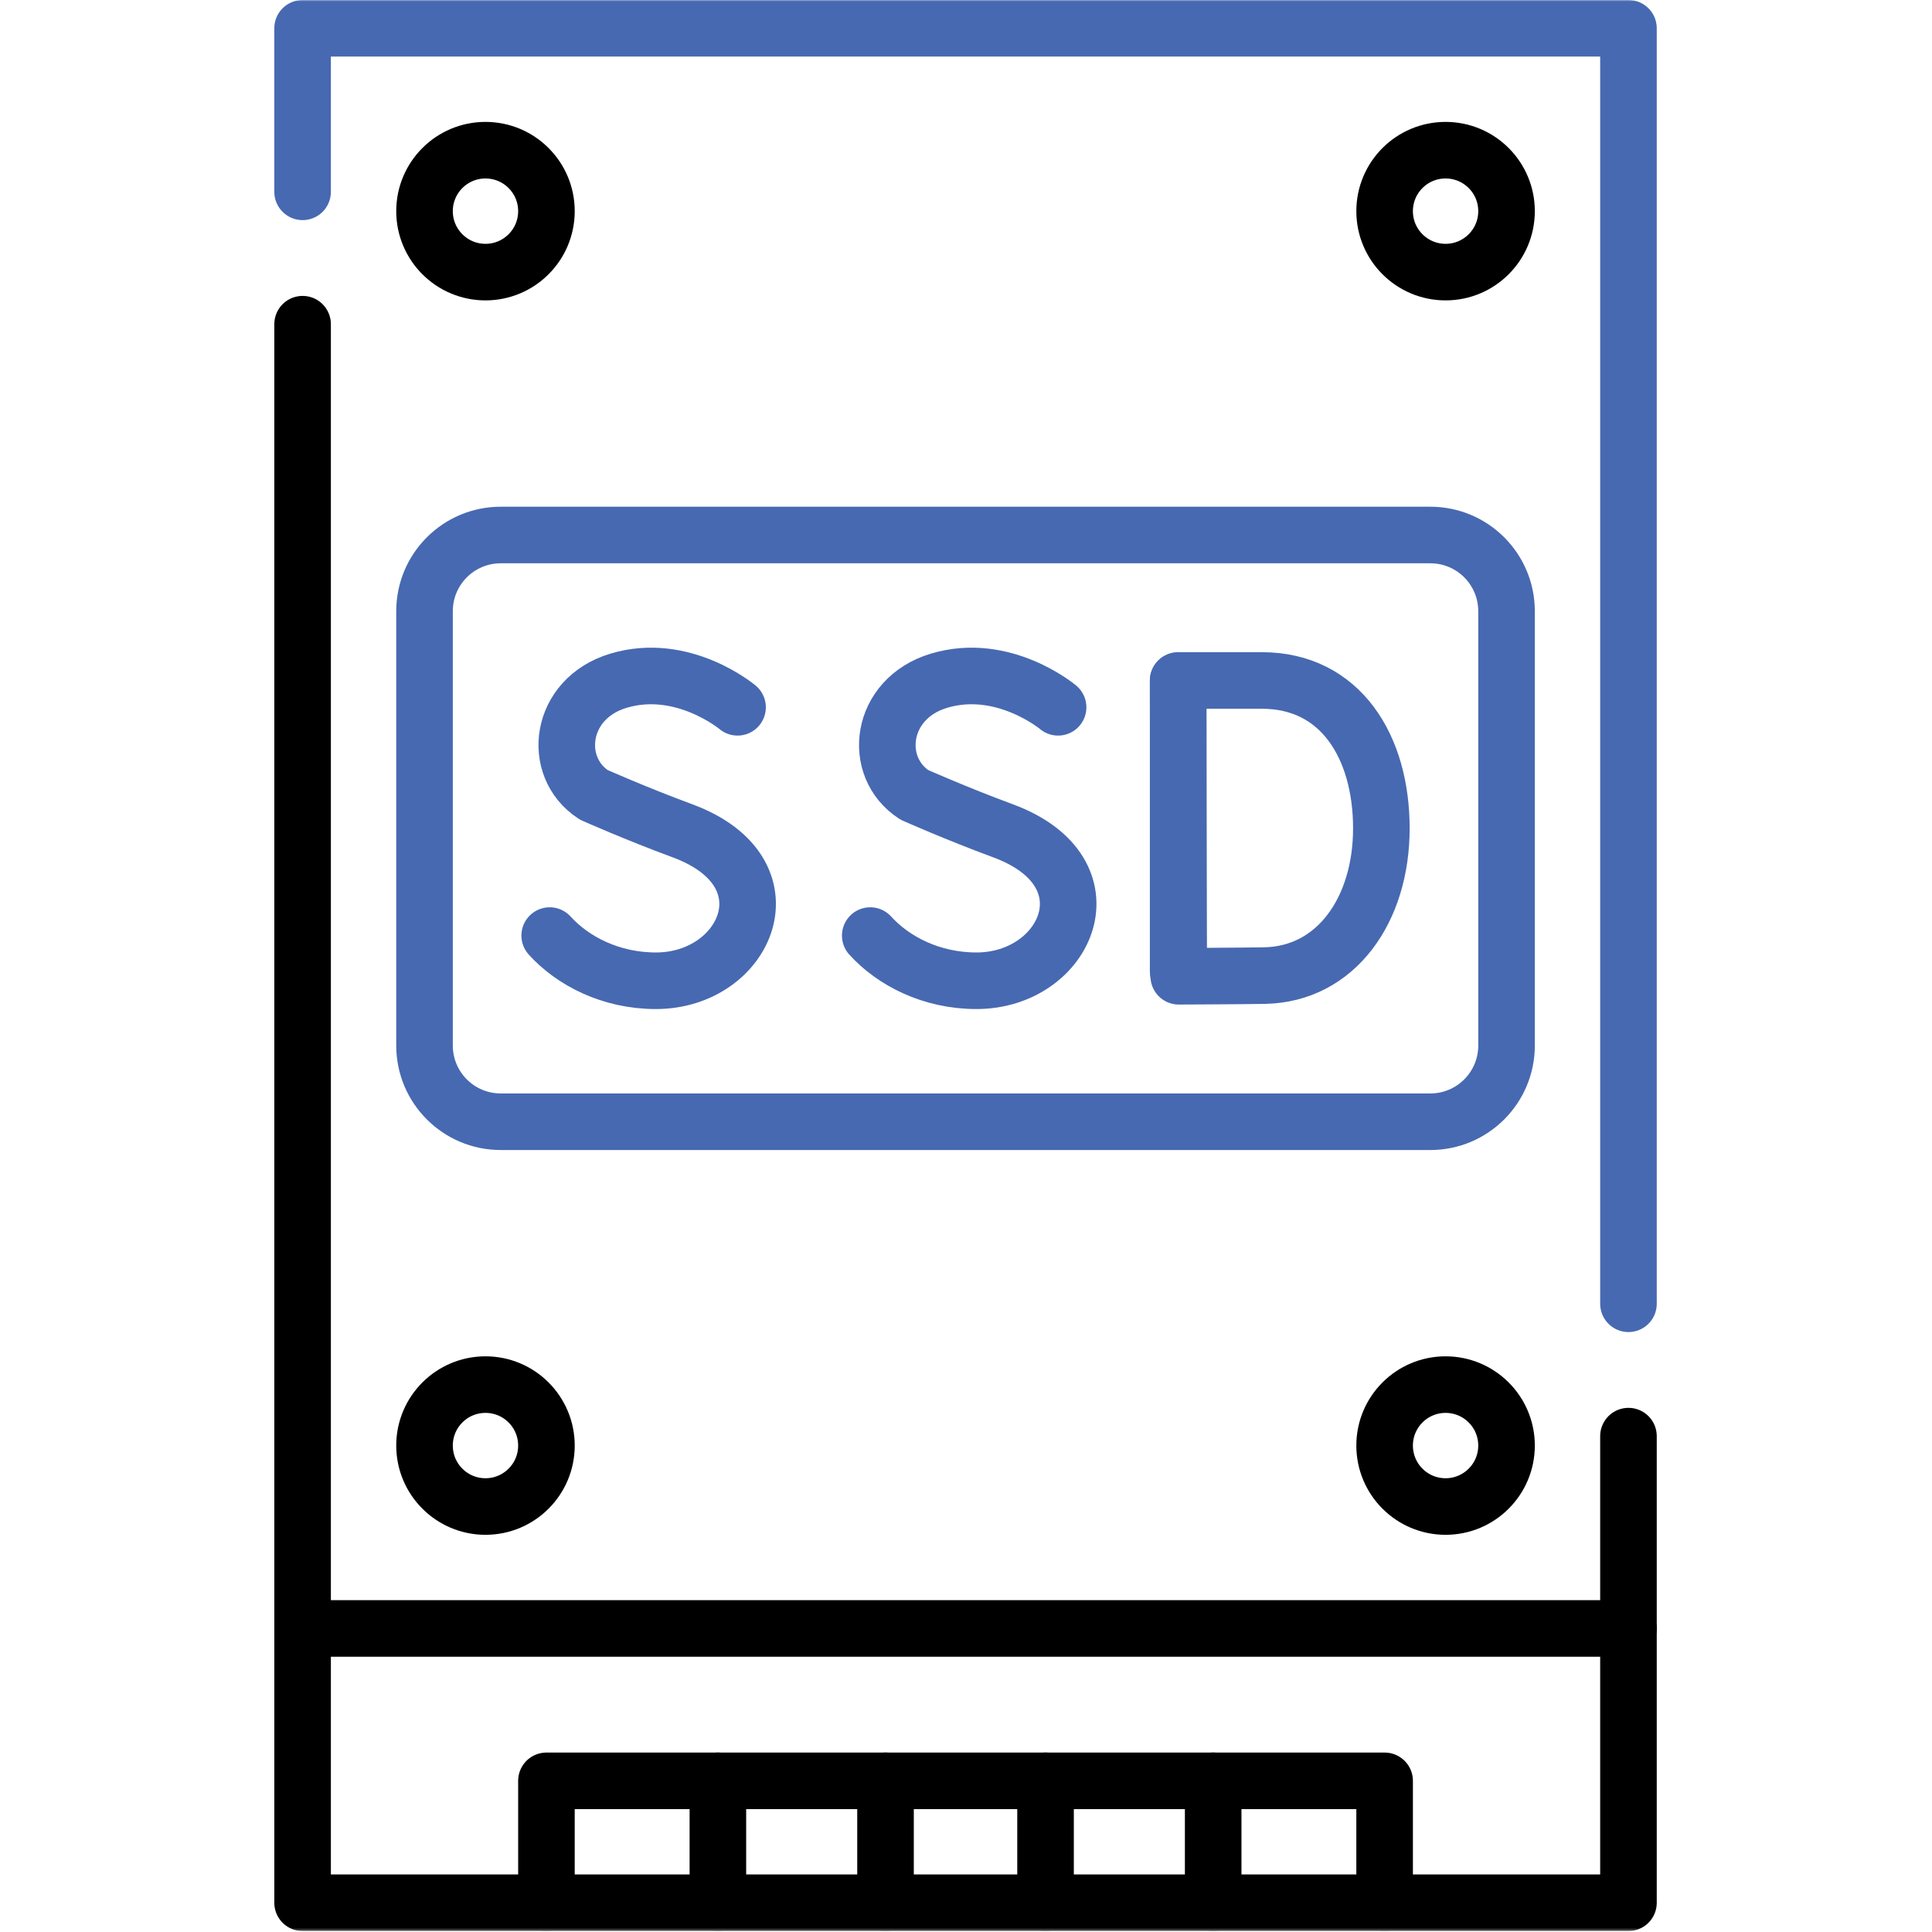 <svg width="683" height="683" viewBox="0 0 683 683" fill="none" xmlns="http://www.w3.org/2000/svg">
<g clip-path="url(#clip0_143_2)">
<mask id="mask0_143_2" style="mask-type:luminance" maskUnits="userSpaceOnUse" x="0" y="0" width="683" height="683">
<path d="M682 681.997V0.664H0.667V681.997H682Z" fill="white" stroke="white" stroke-width="1.333"/>
</mask>
<g mask="url(#mask0_143_2)">
<path d="M253.785 672.664V629.564" stroke="black" stroke-width="20" stroke-miterlimit="10" stroke-linecap="round" stroke-linejoin="round"/>
<path d="M428.881 629.564V672.664" stroke="black" stroke-width="20" stroke-miterlimit="10" stroke-linecap="round" stroke-linejoin="round"/>
<path d="M313.049 672.664V629.564" stroke="black" stroke-width="20" stroke-miterlimit="10" stroke-linecap="round" stroke-linejoin="round"/>
<path d="M369.619 629.564V672.664" stroke="black" stroke-width="20" stroke-miterlimit="10" stroke-linecap="round" stroke-linejoin="round"/>
<path d="M193.176 672.664V629.564H489.49V672.664" stroke="black" stroke-width="20" stroke-miterlimit="10" stroke-linecap="round" stroke-linejoin="round"/>
<path d="M150.076 369.617V216.072C150.076 201.195 162.136 189.135 177.014 189.135H505.654C520.53 189.135 532.591 201.195 532.591 216.072V369.617C532.591 384.493 520.53 396.555 505.654 396.555H177.014C162.136 396.555 150.076 384.493 150.076 369.617Z" stroke="#4769B1" stroke-width="20" stroke-miterlimit="10" stroke-linecap="round" stroke-linejoin="round"/>
<path d="M106.973 67.814V10.001H575.693V460.906" stroke="#4769B1" stroke-width="20" stroke-miterlimit="10" stroke-linecap="round" stroke-linejoin="round"/>
<path d="M575.693 507.704V672.664H106.973V114.611" stroke="black" stroke-width="20" stroke-miterlimit="10" stroke-linecap="round" stroke-linejoin="round"/>
<path d="M106.977 575.688H575.693" stroke="black" stroke-width="20" stroke-miterlimit="10" stroke-linecap="round" stroke-linejoin="round"/>
<path d="M532.59 74.646C532.59 86.547 522.942 96.195 511.04 96.195C499.138 96.195 489.49 86.547 489.49 74.646C489.49 62.743 499.138 53.095 511.04 53.095C522.942 53.095 532.59 62.743 532.59 74.646Z" stroke="black" stroke-width="20" stroke-miterlimit="10" stroke-linecap="round" stroke-linejoin="round"/>
<path d="M193.176 74.646C193.176 86.547 183.528 96.195 171.626 96.195C159.724 96.195 150.076 86.547 150.076 74.646C150.076 62.743 159.724 53.095 171.626 53.095C183.528 53.095 193.176 62.743 193.176 74.646Z" stroke="black" stroke-width="20" stroke-miterlimit="10" stroke-linecap="round" stroke-linejoin="round"/>
<path d="M532.59 511.035C532.59 522.938 522.942 532.586 511.04 532.586C499.138 532.586 489.49 522.938 489.49 511.035C489.49 499.134 499.138 489.486 511.04 489.486C522.942 489.486 532.59 499.134 532.59 511.035Z" stroke="black" stroke-width="20" stroke-miterlimit="10" stroke-linecap="round" stroke-linejoin="round"/>
<path d="M193.176 511.035C193.176 522.938 183.528 532.586 171.626 532.586C159.724 532.586 150.076 522.938 150.076 511.035C150.076 499.134 159.724 489.486 171.626 489.486C183.528 489.486 193.176 499.134 193.176 511.035Z" stroke="black" stroke-width="20" stroke-miterlimit="10" stroke-linecap="round" stroke-linejoin="round"/>
<path d="M416.498 240.666V343.422" stroke="#4769B1" stroke-width="20" stroke-miterlimit="10" stroke-linecap="round" stroke-linejoin="round"/>
<path d="M488.339 292.842C488.339 321.653 472.349 344.452 446.979 344.894C438.534 345.041 416.71 345.125 416.71 345.125C416.71 345.125 416.575 307.25 416.575 292.728C416.575 280.801 416.498 240.561 416.498 240.561H446.113C473.938 240.561 488.339 264.033 488.339 292.842Z" stroke="#4769B1" stroke-width="20" stroke-miterlimit="10" stroke-linecap="round" stroke-linejoin="round"/>
<path d="M374.059 250.044C374.059 250.044 354.724 233.792 331.924 240.66C310.988 246.965 308.06 271.107 323.207 280.981C323.207 280.981 338.068 287.612 354.554 293.692C394.235 308.329 377.142 346.719 345.198 346.719C329.2 346.719 315.775 339.713 307.648 330.745" stroke="#4769B1" stroke-width="20" stroke-miterlimit="10" stroke-linecap="round" stroke-linejoin="round"/>
<path d="M260.739 250.044C260.739 250.044 241.404 233.792 218.604 240.66C197.669 246.965 194.74 271.107 209.887 280.981C209.887 280.981 224.749 287.612 241.233 293.692C280.915 308.329 263.821 346.719 231.877 346.719C215.88 346.719 202.455 339.713 194.328 330.745" stroke="#4769B1" stroke-width="20" stroke-miterlimit="10" stroke-linecap="round" stroke-linejoin="round"/>
</g>
</g>
<defs>
<clipPath id="clip0_143_2">
<rect width="682.667" height="682.667" fill="white"/>
</clipPath>
</defs>
</svg>

